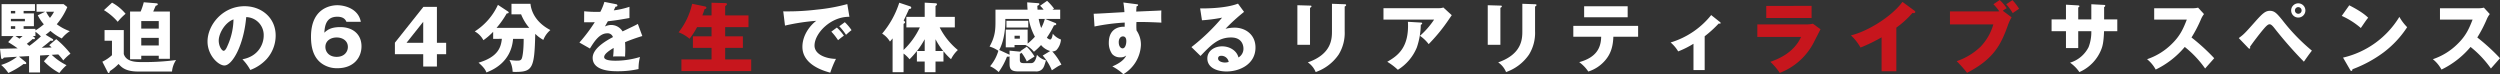 <svg xmlns="http://www.w3.org/2000/svg" viewBox="0 0 921.118 27.335"><rect x="0" y="0" width="921.118" height="27.335" fill="#333333" stroke="none"/><defs><style>.cls-1{fill:#fff;}.cls-2{fill:#c7161d;}</style></defs><g id="レイヤー_2" data-name="レイヤー 2"><g id="レイヤー_1-2" data-name="レイヤー 1"><path class="cls-1" d="M19.357,14.337a.492.492,0,0,1,.251.391c0,.139-.084.307-.446.307a4.398,4.398,0,0,1-.53-.056c-1.199,1.06-2.538,2.063-3.264,2.621,1.2-.027,2.79-.083,3.654-.111a10.642,10.642,0,0,0-.892-.837L20.724,14.42a35.114,35.114,0,0,1,5.244,5.356,15.608,15.608,0,0,0-2.65,2.482,20.201,20.201,0,0,0-1.841-2.203c-.726.028-1.757.111-2.427.14a22.121,22.121,0,0,0,5.467,3.821,18.589,18.589,0,0,0-2.649,2.873,22.954,22.954,0,0,1-5.69-4.323l2.064-2.315c-.446.027-.725.056-3.486.195v6.248H10.711V20.668c-.53.028-3.124.168-3.71.195l2.427,1.98a.673.673,0,0,1,.251.446c0,.195-.112.335-.418.335a3.852,3.852,0,0,1-.558-.056,30.743,30.743,0,0,1-5.634,3.319,14.702,14.702,0,0,0-2.65-2.957,17.707,17.707,0,0,0,5.858-3.013c-1.116.057-3.933.224-4.854.308-.14.167-.363.502-.642.502-.223,0-.363-.195-.391-.502L0,17.963c.948,0,5.467-.111,6.499-.14-1.116-.837-2.315-1.59-3.487-2.315l1.98-2.231H.585V1.533H12.886V4.017H8.702v.92h3.794V9.65H8.702v.977h4.352v.586a23.986,23.986,0,0,0,3.096-2.26,16.03,16.03,0,0,1-2.231-3.319L16.624,4.323H13.472v-2.79H23.458l1.339,1.088a25.104,25.104,0,0,1-3.877,6.305,18.232,18.232,0,0,0,4.798,2.565,12.211,12.211,0,0,0-2.957,2.678,19.524,19.524,0,0,1-4.184-2.789c-.474.419-1.004.864-1.757,1.423Zm-13.751-9.4v-.92h-1.59v.92Zm-1.59,2.009v.893h5.16V6.945Zm0,2.705v.977h1.59V9.65ZM5.69,13.276c.781.502,1.144.753,1.479.977.307-.251.474-.391,1.143-.977Zm7.364,0H12.05l.446.308a.77.77,0,0,1,.362.558c0,.223-.195.307-.391.307a2.715,2.715,0,0,1-.418-.084c-1.004.892-1.562,1.312-2.176,1.785.642.502.753.586.948.753a42.224,42.224,0,0,0,4.24-3.486,16.482,16.482,0,0,0-2.008-1.73Zm3.933-8.953A11.373,11.373,0,0,0,18.409,6.582a13.973,13.973,0,0,0,1.506-2.259Z"/><path class="cls-1" d="M45.606,11.073v8.815c.92,2.984,4.575,2.984,7.001,2.984a88.712,88.712,0,0,0,12.273-.753,8.951,8.951,0,0,0-1.506,4.239H50.989c-4.77,0-6.22-1.59-7.308-2.789a17.209,17.209,0,0,1-3.208,2.622c-.056.278-.111.697-.446.697-.195,0-.279-.168-.391-.391l-1.924-3.766a14.253,14.253,0,0,0,3.542-2.398V15.006H38.522V11.073ZM41.283.976a17.254,17.254,0,0,1,4.993,4.101,21.52,21.52,0,0,0-2.901,2.957,21.069,21.069,0,0,0-5.077-4.296Zm21.31,3.264V21.673h-4.1V20.529H52.049V21.84H47.921v-17.6h3.905A23.558,23.558,0,0,0,52.97.836l4.519.363c.279.027.642.056.642.362,0,.335-.418.475-.753.558-.168.363-.669,1.534-.92,2.12Zm-4.1,6.304V7.754H52.049V10.543Zm-6.443,3.403v2.817h6.443V13.946Z"/><path class="cls-1" d="M89.321,21.84c6.053-1.115,7.838-5.802,7.838-8.703a6.608,6.608,0,0,0-6.443-6.833c-.865,10.209-5.076,17.823-8.033,17.823-2.175,0-6.22-3.682-6.22-8.842,0-5.997,5.467-12.998,13.668-12.998,6.108,0,11.436,4.156,11.436,10.822a12.993,12.993,0,0,1-3.292,8.619,15.437,15.437,0,0,1-6.053,4.044A18.106,18.106,0,0,0,89.321,21.84ZM80.59,14.95c0,2.147,1.199,3.766,1.785,3.766.669,0,1.199-1.255,1.506-1.98a24.395,24.395,0,0,0,2.147-9.595C82.794,8.34,80.59,12.44,80.59,14.95Z"/><path class="cls-1" d="M127.642,8.033c-.279-.586-.837-1.869-3.375-1.869-4.323,0-4.603,3.737-4.769,5.886.976-.893,2.259-2.064,5.885-2.064,4.658,0,7.81,2.678,7.81,7.085,0,4.1-2.817,8.061-8.898,8.061a9.629,9.629,0,0,1-5.188-1.366c-3.933-2.371-4.519-6.89-4.519-10.237,0-10.934,7.782-11.604,9.707-11.604,2.51,0,7.727,1.144,8.647,6.109Zm.53,9.26c0-2.314-2.008-3.486-4.128-3.486-2.176,0-4.156,1.199-4.156,3.486,0,1.813,1.339,3.654,4.156,3.654C126.833,20.947,128.172,19.106,128.172,17.293Z"/><path class="cls-1" d="M155.988,2.538h4.993V15.759h3.403v4.212h-3.403v4.547h-5.049V19.971H145.5V15.731Zm-.056,13.221V8.033l-6.137,7.726Z"/><path class="cls-1" d="M181.702,14.309V11.715a22.845,22.845,0,0,1-3.599,3.096,7.845,7.845,0,0,0-3.18-3.235,22.901,22.901,0,0,0,8.535-9.79l3.682,2.426a.517.517,0,0,1,.279.447c0,.223-.391.278-.725.307a33.609,33.609,0,0,1-3.738,5.3h12.05a17.918,17.918,0,0,1-3.012-4.993h-3.542V1.395h7.001c.223,2.371,1.59,6.694,7.336,9.679a8.943,8.943,0,0,0-2.594,3.626,12.874,12.874,0,0,1-2.984-2.231c-.279,12.775-1.004,14.03-7.419,14.03-.363,0-.614-.028-.92-.056a9.81,9.81,0,0,0-1.172-4.352,20.7,20.7,0,0,0,2.65.251c.977,0,1.59,0,1.925-.864.111-.279.669-2.12.669-7.169h-3.905c-.697,8.759-7.754,11.576-9.818,12.385-.362-.948-.976-1.925-2.901-3.599,7.169-2.119,8.256-5.634,8.591-8.786Z"/><path class="cls-1" d="M226.926,1.533c.167.028.558.112.558.503s-.502.418-.697.418l-.642,1.367a30.069,30.069,0,0,0,5.774-1.312V6.638c-4.156.726-4.658.81-7.95,1.2-.335.585-.391.697-1.088,1.924a5.288,5.288,0,0,1,2.427-.558,4.899,4.899,0,0,1,4.072,2.371c4.128-1.98,4.603-2.176,5.635-2.762l1.646,4.463a66.469,66.469,0,0,0-6.359,2.26c.056.809.084,1.674.084,2.511,0,1.255-.056,2.036-.084,2.789-.893-.056-1.897-.056-2.79-.056a12.491,12.491,0,0,0-1.618.056,24.219,24.219,0,0,0,.195-3.18c-1.73,1.06-3.487,2.231-3.487,3.375,0,1.255,2.845,1.339,4.268,1.339a31.323,31.323,0,0,0,8.926-1.367,17.537,17.537,0,0,0-.53,4.436,34.67,34.67,0,0,1-7.782.809c-1.869,0-9.121,0-9.121-4.938,0-3.291,4.435-6.053,7.476-7.643a2.023,2.023,0,0,0-2.092-1.395c-2.901,0-4.853,3.124-6.387,5.606l-3.877-2.203a59.476,59.476,0,0,0,5.663-7.504c-1.506.057-2.734.057-3.933.028l.028-4.045c.865.084,2.482.224,4.379.224.809,0,1.143,0,1.59-.028a20.743,20.743,0,0,0,1.478-3.653Z"/><path class="cls-2" d="M262.165,5.662V1.004l4.993.14c.251,0,.67,0,.67.39,0,.252-.084.308-.642.726V5.662h8.591V9.985h-8.591v3.403h6.527v4.239h-6.527v4.268H276.78v4.296H251.063V21.895h11.102V17.628h-6.862V13.389h6.862V9.985h-5.328a25.659,25.659,0,0,1-2.79,4.296,13.032,13.032,0,0,0-4.017-2.371,26.321,26.321,0,0,0,4.993-10.516l4.602.948c.446.083.642.223.642.502,0,.362-.418.474-.642.502-.223.642-.418,1.228-.836,2.315Z"/><path class="cls-1" d="M312.967,6.191c-6.89-.111-12.858,6.081-12.858,10.6,0,3.235,4.1,4.826,7.894,4.909a37.618,37.618,0,0,0-2.092,5.077c-2.26-.614-10.265-2.846-10.265-9.512,0-5.16,3.988-8.87,5.132-9.596A75.956,75.956,0,0,0,289.23,9.428l-.642-5.244A90.383,90.383,0,0,0,301.001,3.542a67.023,67.023,0,0,0,11.185-2.036Zm-4.63,3.961a17.351,17.351,0,0,1,2.594,2.984c-.781.559-1.171.865-2.147,1.674A22.5,22.5,0,0,0,306.3,11.659Zm2.929-1.98a17.73,17.73,0,0,1,2.482,2.929c-.697.53-1.172.949-2.036,1.73A20.645,20.645,0,0,0,309.23,9.679Z"/><path class="cls-1" d="M333.952,10.097V6.22h6.75V.976l3.933.224c.167,0,.585.027.585.362,0,.307-.279.502-.53.642V6.22h7.113v3.877h-5.579a25.787,25.787,0,0,0,6.694,8.34,11.341,11.341,0,0,0-2.51,3.375,21.001,21.001,0,0,1-2.79-2.956v3.821h-2.929v3.933h-3.989V22.677h-2.873V18.8a33.424,33.424,0,0,1-2.706,3.04,12.447,12.447,0,0,0-2.204-2.12v6.89h-4.044V14.142c-.39.502-.614.78-.976,1.171a8.736,8.736,0,0,0-2.873-2.929,33.186,33.186,0,0,0,6.304-11.38l3.85,1.283c.307.111.558.195.558.558,0,.391-.502.474-.781.446-.362.837-1.701,3.682-2.008,4.296.251.167.53.362.53.642,0,.223-.279.418-.558.558v9.623a27.739,27.739,0,0,0,5.997-8.312Zm6.75,4.351A30.827,30.827,0,0,1,337.857,18.8h2.845Zm6.834,4.352a24.035,24.035,0,0,1-2.845-4.352V18.8Z"/><path class="cls-1" d="M378.297,17.21a17.695,17.695,0,0,1,2.873,3.626c-.418.251-2.287,1.395-2.845,1.812a16.463,16.463,0,0,0-1.98-3.264c-.056.279-.335.335-.586.391v2.231c0,1.088.446,1.256,1.618,1.256h2.371c.67,0,1.673,0,2.315-3.068a6.395,6.395,0,0,0,3.319,2.036c-.642,2.147-.837,2.9-1.813,3.598a3.186,3.186,0,0,1-2.148.475h-6.387c-2.733,0-3.068-1.172-3.068-2.873V20.752c-.195.195-.697.14-.948.111a24.664,24.664,0,0,1-3.068,5.69,11.063,11.063,0,0,0-3.152-2.147,15.426,15.426,0,0,0,3.041-5.69,11.206,11.206,0,0,0-3.236-1.562c2.176-3.905,2.176-6.443,2.176-9.763V3.57h11.827c-.112-1.339-.112-2.009-.14-2.706l4.017.307c.223.028.474.056.474.307,0,.308-.307.475-.753.67.028.446.028.781.084,1.423h2.232a9.92,9.92,0,0,0-1.311-1.451L385.801.307A20.351,20.351,0,0,1,388.367,3.18c-.335.195-.446.278-.614.391h2.873V6.973h-5.551l3.849,1.534a.408.408,0,0,1,.251.362c0,.363-.335.419-.837.475a34.536,34.536,0,0,1-2.622,4.519,2.225,2.225,0,0,0,1.171.697c.642,0,.893-1.283,1.004-2.147a6.914,6.914,0,0,0,3.013,2.147,6.391,6.391,0,0,1-1.702,3.933,2.39,2.39,0,0,1-1.506.447,22.523,22.523,0,0,1,3.376,4.881,10.243,10.243,0,0,0-1.702.893c-1.367.92-1.534,1.004-1.813,1.199a19.549,19.549,0,0,0-3.375-5.439L386.944,18.8a6.83,6.83,0,0,1-3.375-2.204,22.977,22.977,0,0,1-2.622,2.482,9.296,9.296,0,0,0-3.096-2.482l.056-.027h-4.101v.864h-3.235V10.906h8.061v5.16a23.053,23.053,0,0,0,2.678-2.539,20.782,20.782,0,0,1-2.259-6.555h-8.647c.056,2.12-.084,7.336-2.231,11.437l3.431,1.59a1.153,1.153,0,0,1,.363.223V18.66l3.793.362c.112,0,.223.028.335.028a1.196,1.196,0,0,0-.167-.195Zm.558-9.54v2.482h-8.033V7.67Zm-5.049,5.495v1.088h1.953V13.165Zm8.898-6.192a21.462,21.462,0,0,0,.92,3.348,15.476,15.476,0,0,0,1.339-3.348Z"/><path class="cls-1" d="M418.64,1.533c.446.057.697.084.697.308,0,.307-.335.418-.558.474-.056.502-.084.837-.139,1.953,7.866-.335,8.73-.363,9.26-.419-.028.586-.084,3.348.028,4.491-5.048-.251-7.168-.251-9.205-.224a22.732,22.732,0,0,0,.028,3.097,9.135,9.135,0,0,1,1.618,5.356,13.184,13.184,0,0,1-6.471,10.767,18.686,18.686,0,0,0-4.073-2.873c.837-.335,4.128-1.73,5.132-4.017a3.124,3.124,0,0,1-2.204.669,3.729,3.729,0,0,1-3.012-1.255,6.999,6.999,0,0,1-1.199-4.128c0-6.137,5.244-5.941,5.83-5.857.028-.893.028-1.143.028-1.562a75.722,75.722,0,0,0-11.129,1.45l-.307-4.714c.642.028,1.702-.027,11.325-.585a29.552,29.552,0,0,0-.39-3.543Zm-6.443,13.947c0,1.841.92,2.343,1.422,2.343.865,0,1.367-1.283,1.367-2.678,0-.642-.139-1.73-1.255-1.73C412.81,13.416,412.197,14.337,412.197,15.48Z"/><path class="cls-1" d="M458.369,4.379a68.605,68.605,0,0,0-6.833,6.22,15.16,15.16,0,0,1,3.347-.418c3.793,0,7.698,2.398,7.698,7.336,0,6.137-5.83,8.815-10.655,8.815-3.598,0-7.085-1.423-7.085-4.798,0-2.762,2.566-4.463,5.467-4.463,2.622,0,5.356,1.478,5.997,4.1a3.687,3.687,0,0,0,1.841-3.291c0-.669-.223-4.072-4.546-4.072-4.714,0-7.392,2.762-11.269,6.806l-3.347-3.264A73.86,73.86,0,0,0,450.28,6.499a57.825,57.825,0,0,1-7.419.976l-.67-4.379c1.088.028,9.149.111,13.946-1.757Zm-8.396,16.178c-.949,0-1.172.53-1.172,1.004,0,1.061,1.562,1.479,2.511,1.479a4.647,4.647,0,0,0,1.395-.223A2.738,2.738,0,0,0,449.973,20.557Z"/><path class="cls-1" d="M482.672,2.063c.334,0,.53.028.53.279,0,.278-.334.446-.53.53v13.64h-4.658V1.924Zm12.775-.502c.279,0,.53.056.53.279,0,.334-.335.474-.53.558v9.093a15.175,15.175,0,0,1-2.232,8.619,17.036,17.036,0,0,1-8.452,6.443,8,8,0,0,0-2.901-3.57c8.73-3.04,8.898-8.619,8.898-11.464V1.395Z"/><path class="cls-1" d="M530.238,3.012a4.59,4.59,0,0,0,1.562-.251l3.096,2.846c-.279.39-.362.529-1.004,1.45a63.581,63.581,0,0,1-7.503,9.205,13.979,13.979,0,0,0-3.208-3.068,29.942,29.942,0,0,0,5.216-5.97H509.737V3.012Zm-6.75,5.3c.195,0,.502.028.502.335,0,.279-.362.418-.502.475a27.431,27.431,0,0,1-1.45,8.34,17.476,17.476,0,0,1-7.002,8.256,23.132,23.132,0,0,0-3.905-2.956c3.905-2.231,8.117-5.272,7.615-14.727Z"/><path class="cls-1" d="M552.813,2.063c.335,0,.53.028.53.279,0,.278-.335.446-.53.53v13.64h-4.658V1.924Zm12.775-.502c.279,0,.53.056.53.279,0,.334-.335.474-.53.558v9.093a15.175,15.175,0,0,1-2.232,8.619,17.035,17.035,0,0,1-8.452,6.443,8,8,0,0,0-2.901-3.57c8.73-3.04,8.898-8.619,8.898-11.464V1.395Z"/><path class="cls-1" d="M579.683,13.527V9.539h23.877v3.988H594.438c-.112,3.041-.697,6.137-3.152,8.87a13.552,13.552,0,0,1-6.081,3.961,13.637,13.637,0,0,0-3.347-3.459c6.332-1.73,8.033-5.3,8.089-9.372ZM599.71,2.314V6.359H583.671V2.314Z"/><path class="cls-1" d="M628.085,25.828h-4.128v-9.706a34.159,34.159,0,0,1-5.635,2.817,13.268,13.268,0,0,0-2.789-3.292A30.304,30.304,0,0,0,630.484,5.551l3.263,2.594c.112.111.224.195.224.335,0,.223-.252.223-.391.223a1.341,1.341,0,0,1-.335-.028,42.791,42.791,0,0,1-5.16,4.687Z"/><path class="cls-2" d="M665.61,8.981a8.382,8.382,0,0,0,2.343-.251l2.817,2.063c-.474.837-2.343,4.603-2.762,5.356A23.568,23.568,0,0,1,655.736,26.86a21.069,21.069,0,0,0-3.459-4.072c2.51-.92,8.535-3.096,11.325-9.177H647.48v-4.63Zm1.869-6.807V6.638H650.771V2.175Z"/><path class="cls-2" d="M698.7,26.247h-5.439V13.751a58.15,58.15,0,0,1-7.754,3.766,18.982,18.982,0,0,0-3.542-4.491C687.961,11.631,696.887,6.22,700.96.697l4.407,3.235c.223.167.307.278.307.446,0,.502-.614.474-1.06.418A33.778,33.778,0,0,1,698.7,10.181Z"/><path class="cls-2" d="M736.783,0a18.938,18.938,0,0,1,2.594,3.012,13.306,13.306,0,0,0-1.45.948l3.235,2.427a15.688,15.688,0,0,0-1.45,3.18c-2.455,6.751-4.993,12.107-14.951,17.267a48.588,48.588,0,0,0-3.821-4.296,23.706,23.706,0,0,0,8.787-5.327A19.589,19.589,0,0,0,734.44,8.981H718.457V4.211h17.322a4.104,4.104,0,0,0,.864-.056,21.216,21.216,0,0,0-2.176-2.594Zm4.714.056a20.103,20.103,0,0,1,2.427,3.18c-.502.335-1.785,1.199-2.343,1.59a20.236,20.236,0,0,0-2.4-3.264Z"/><path class="cls-1" d="M770.543,1.562l4.714.251c.224,0,.419.084.419.279a.576.576,0,0,1-.419.502V7.141H780.11v4.351H775.23c-.14,4.212-.614,5.579-.865,6.304a15.118,15.118,0,0,1-8.229,8.759,13.189,13.189,0,0,0-3.431-3.459,11.347,11.347,0,0,0,6.834-5.746,15.552,15.552,0,0,0,1.004-5.857h-4.825v6.221h-4.519V11.491h-5.3V7.141h5.3V1.728l4.379.252c.251.027.586.027.586.334,0,.195-.224.307-.446.446v4.38h4.825Z"/><path class="cls-1" d="M793.703,7.224V3.04h14.253a7.668,7.668,0,0,0,1.925-.224l2.176,2.371a8.566,8.566,0,0,0-1.06,1.785,48.083,48.083,0,0,1-3.543,6.834,73.711,73.711,0,0,1,8.368,7.643c-.92,1.061-2.427,2.733-3.347,3.794a38.231,38.231,0,0,0-7.504-7.95,32.324,32.324,0,0,1-10.711,8.34,12.46,12.46,0,0,0-3.18-3.821,23.445,23.445,0,0,0,9.065-5.578c3.18-3.068,4.323-5.802,5.579-9.01Z"/><path class="cls-1" d="M824.869,14.029c1.868-1.366,2.314-1.841,6.22-6.248,2.622-2.929,3.654-3.793,5.244-3.793,1.785,0,2.649,1.06,4.603,3.431A70.348,70.348,0,0,0,851.813,18.66c-1.06,1.339-2.427,3.319-2.957,4.072a150.342,150.342,0,0,1-10.85-12.356c-1.116-1.423-1.507-1.423-1.842-1.423-.641,0-1.533,1.032-2.203,1.813-1.31,1.534-4.072,5.132-4.965,6.499a1.167,1.167,0,0,1,.084.362.281.281,0,0,1-.252.307.71.71,0,0,1-.474-.278ZM849.415,3.849a2.622,2.622,0,1,1-2.622-2.622A2.619,2.619,0,0,1,849.415,3.849Zm-3.85,0a1.22,1.22,0,0,0,1.228,1.228,1.228,1.228,0,1,0-1.228-1.228Z"/><path class="cls-1" d="M865.574,1.952c4.686,2.398,6.137,3.793,6.974,4.574-.67.809-.865,1.116-2.706,3.794a28.677,28.677,0,0,0-7.029-4.463Zm-2.287,19.274A33.028,33.028,0,0,0,884.039,6.22a17.936,17.936,0,0,0,2.873,3.794,36.897,36.897,0,0,1-8.675,9.288,46.367,46.367,0,0,1-11.491,6.22c0,.307-.14.614-.391.614-.168,0-.279-.084-.446-.391Z"/><path class="cls-1" d="M898.999,7.224V3.04h14.254a7.672,7.672,0,0,0,1.924-.224l2.176,2.371a8.566,8.566,0,0,0-1.06,1.785,47.98,47.98,0,0,1-3.543,6.834,73.711,73.711,0,0,1,8.368,7.643c-.92,1.061-2.427,2.733-3.347,3.794a38.231,38.231,0,0,0-7.504-7.95,32.324,32.324,0,0,1-10.711,8.34,12.46,12.46,0,0,0-3.18-3.821,23.445,23.445,0,0,0,9.065-5.578c3.18-3.068,4.323-5.802,5.578-9.01Z"/></g></g></svg>